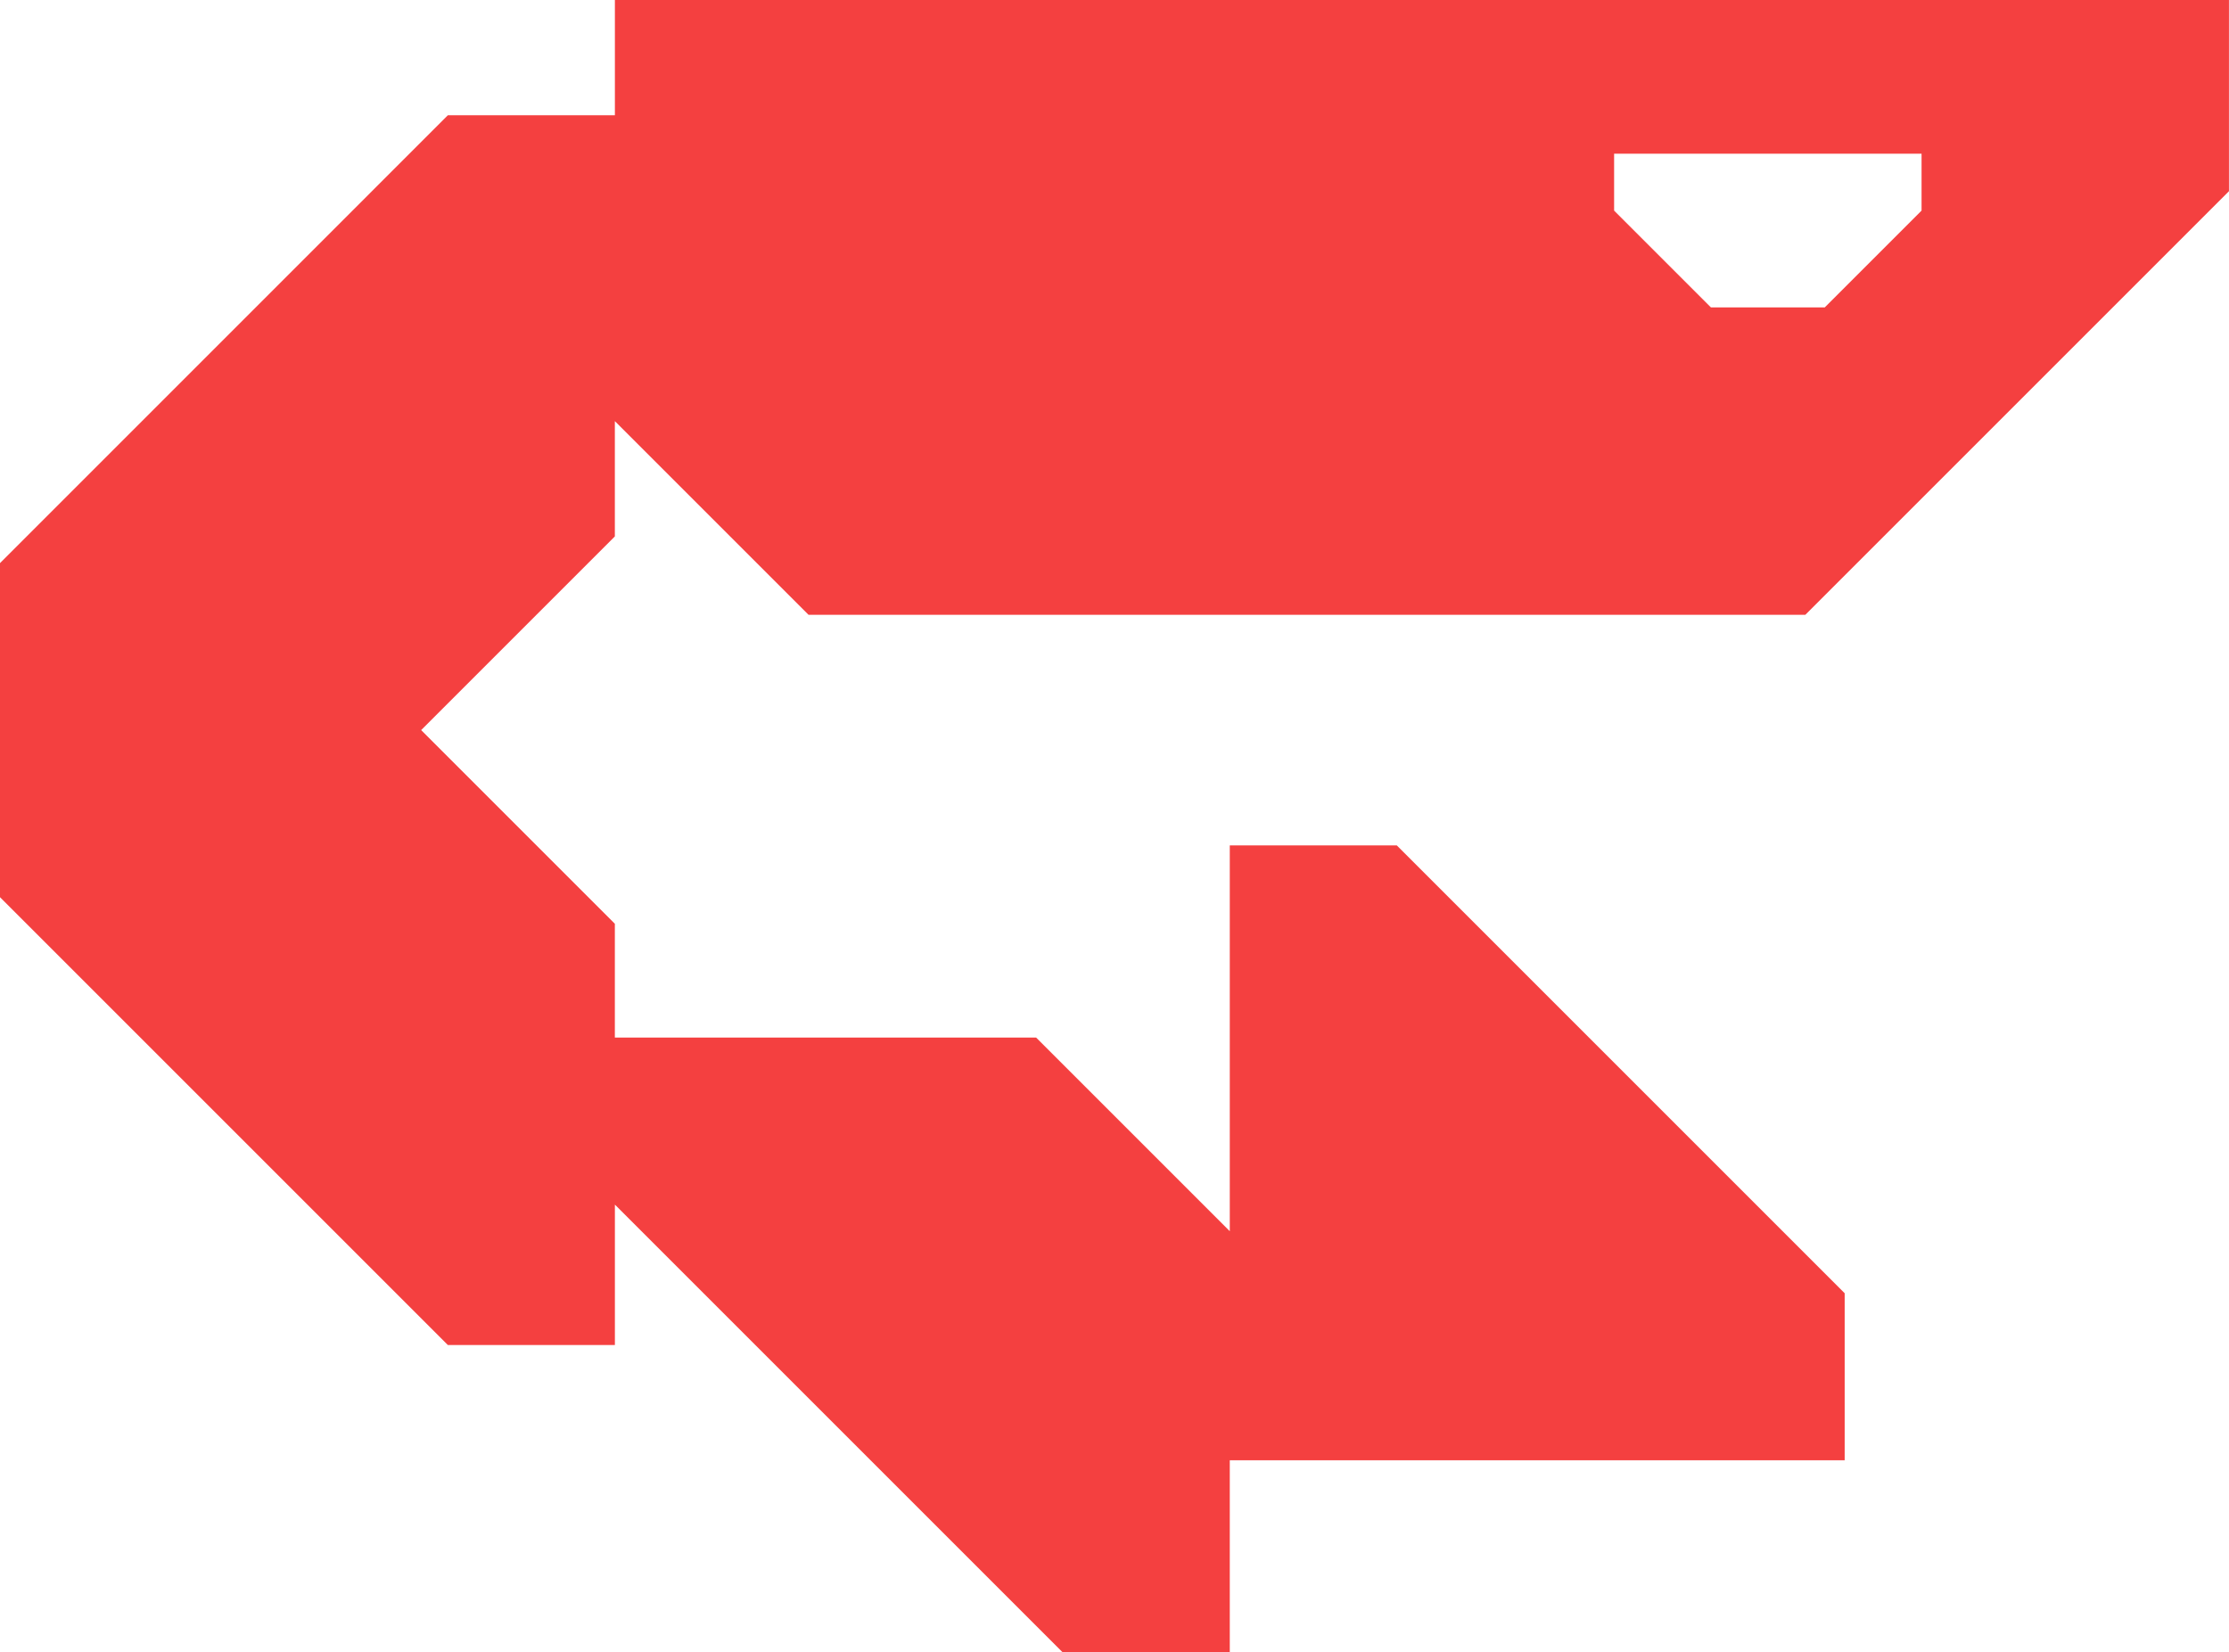 <?xml version="1.0" encoding="UTF-8"?>
<svg id="Capa_2" data-name="Capa 2" xmlns="http://www.w3.org/2000/svg" viewBox="0 0 512 379.59">
  <defs>
    <style>
      .cls-1 {
        fill: #f44040;
        stroke-width: 0px;
      }
    </style>
  </defs>
  <g id="Capa_1-2" data-name="Capa 1">
    <path class="cls-1" d="M141.24,0v26.48h-38.37C62.7,66.66,40.17,89.18,0,129.36v76.74c40.17,40.17,62.7,62.7,102.87,102.87h38.37v-32.25c40.17,40.17,62.7,62.7,102.87,102.87h38.37v-44.14h141.24v-38.37c-40.17-40.17-62.7-62.7-102.87-102.87h-38.37v88.62c-17.37-17.37-27.11-27.11-44.49-44.49h-96.76v-26.14c-17.37-17.37-27.11-27.11-44.49-44.49,17.37-17.37,27.11-27.11,44.49-44.49v-26.48c17.37,17.37,27.11,27.11,44.49,44.49h228.96c38-38,59.31-59.31,97.31-97.31V0H141.24ZM441.38,48.38c-8.69,8.69-13.56,13.56-22.24,22.24h-26.14c-8.69-8.69-13.56-13.56-22.24-22.24v-13.07h70.62v13.07Z"/>
  </g>
</svg>